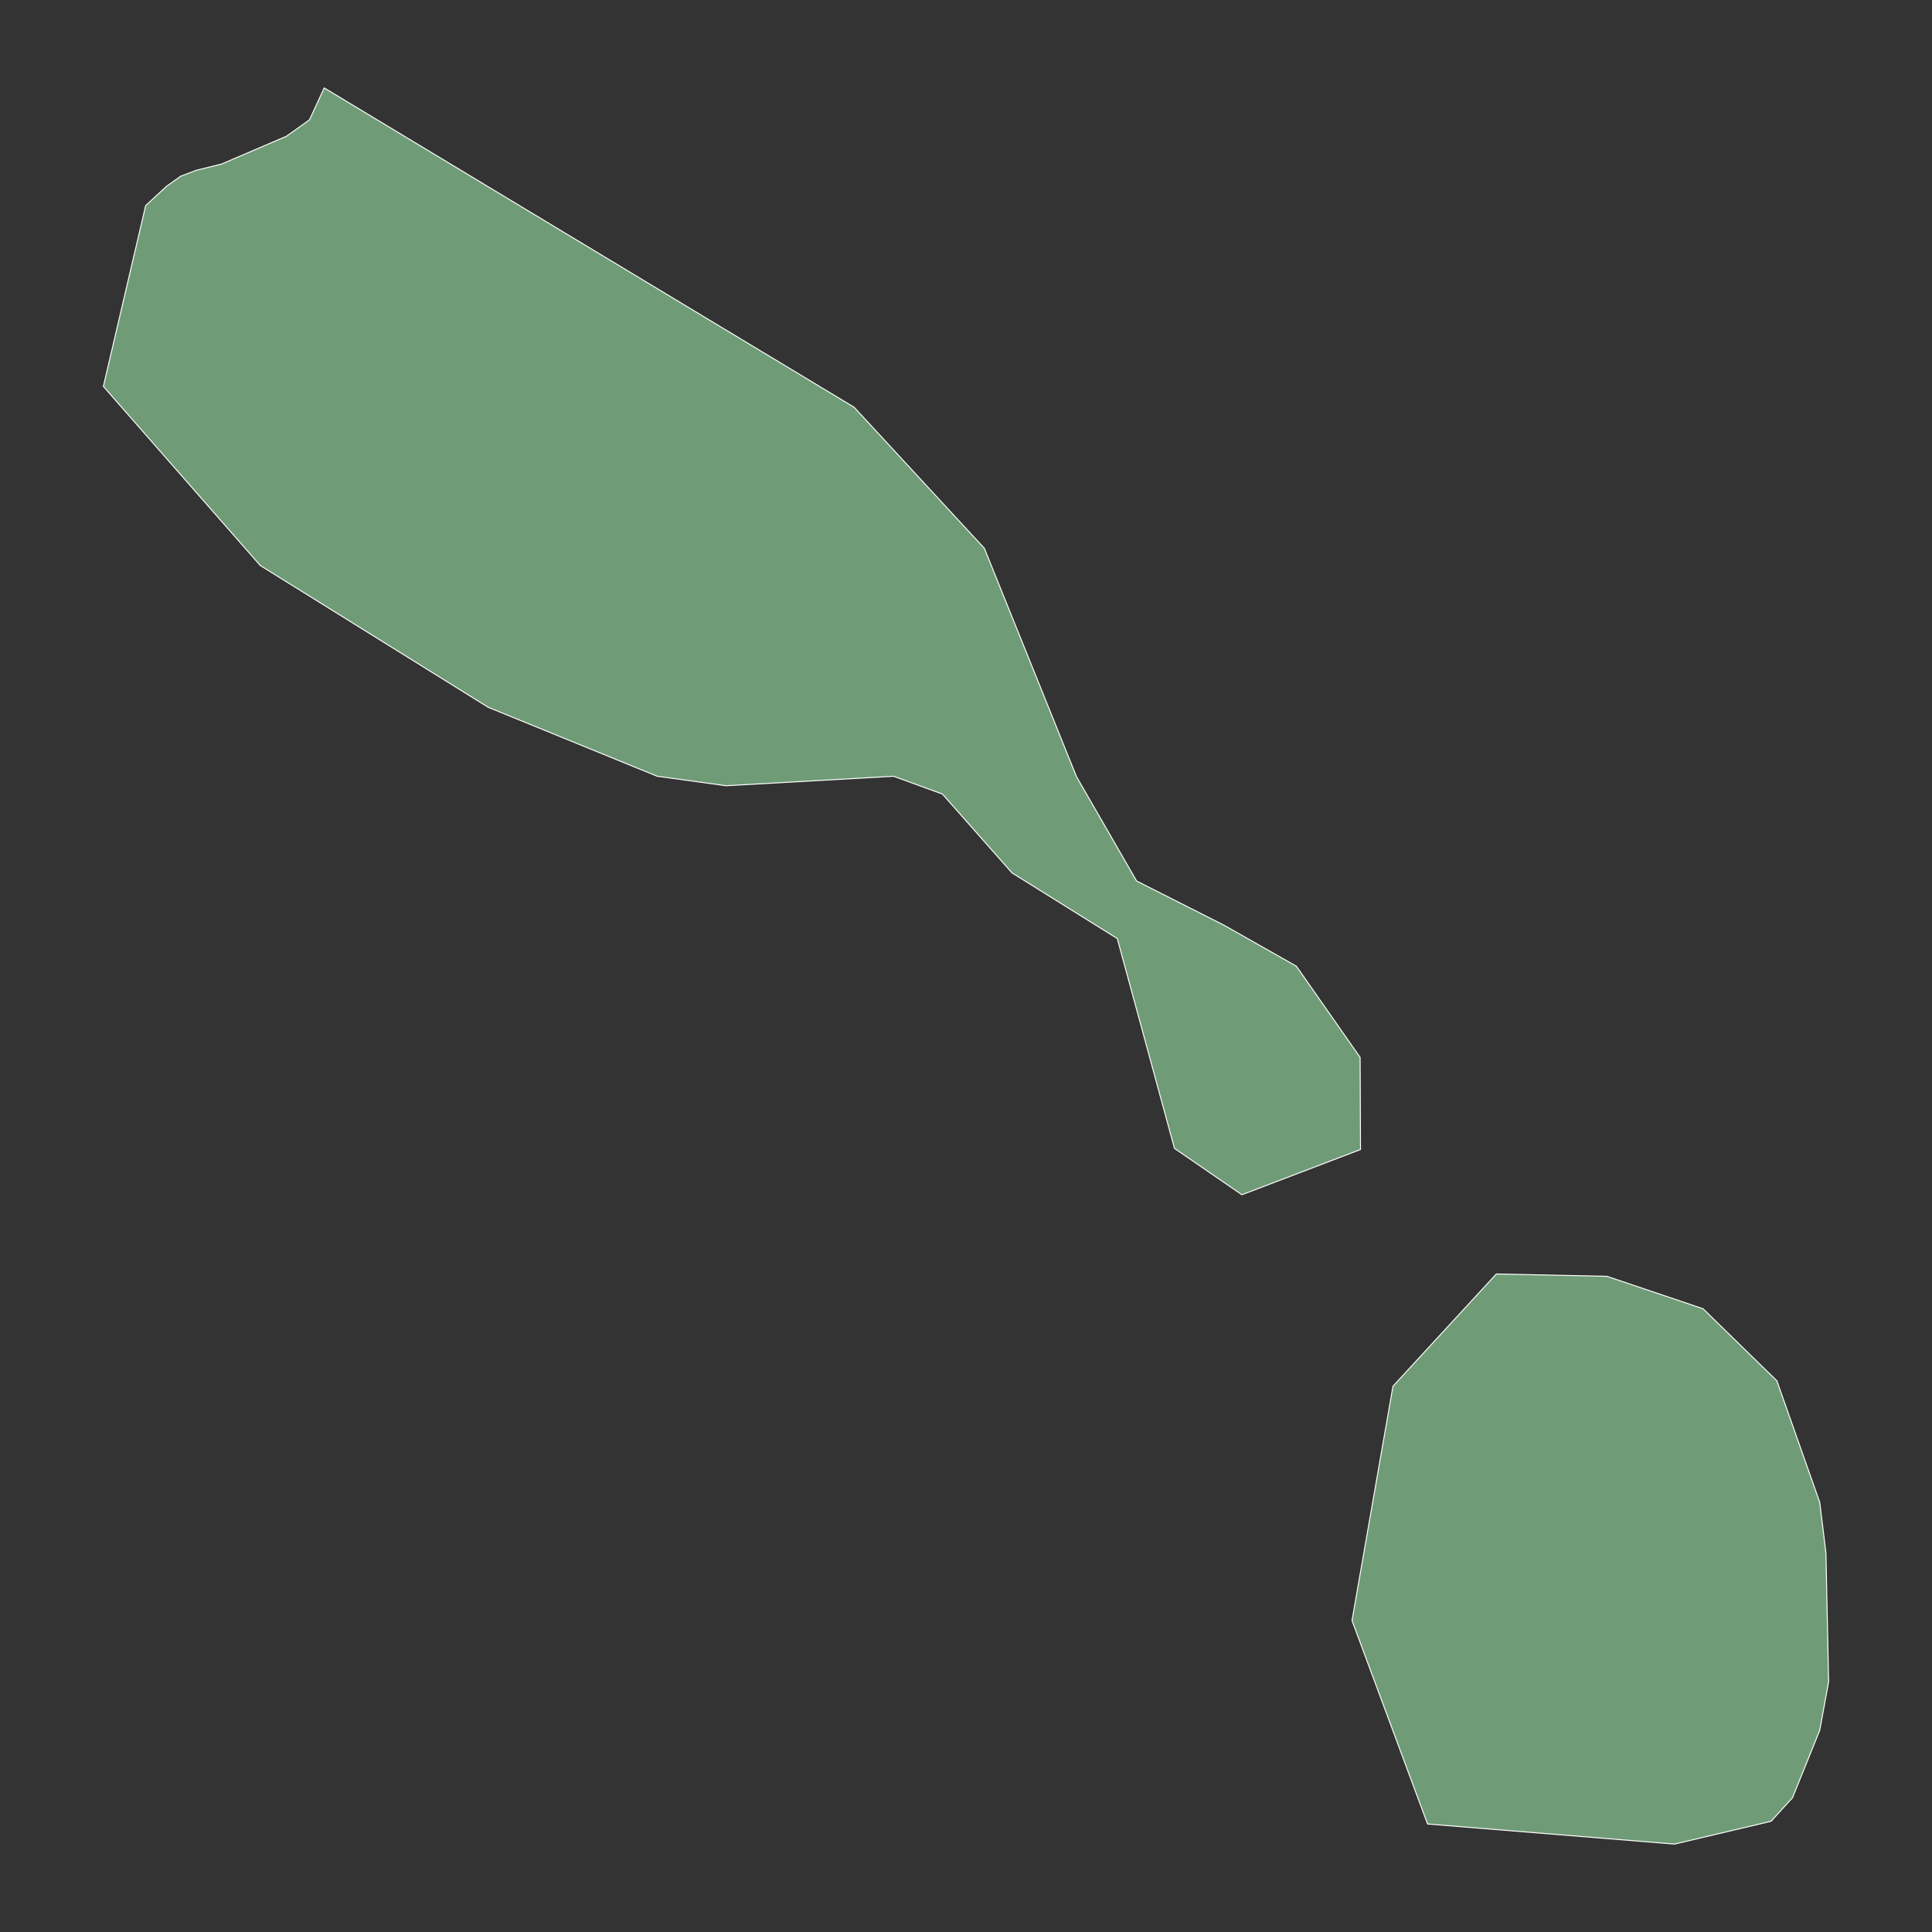 <?xml version="1.0"?>
    
<!--********* Copyright (c) 2024 Pareto Softare, LLC DBA Simplemaps.com ***************************************
************* Free for Commercial Use, full terms at  https://simplemaps.com/resources/svg-license ************
************* Attribution is appreciated! https://simplemaps.com *******************************************-->

<svg baseprofile="tiny" fill="#6f9c76" height="1000" stroke="#ffffff" stroke-linecap="round" stroke-linejoin="round" stroke-width=".5" version="1.2" viewbox="0 0 1000 1000" width="1000" xmlns="http://www.w3.org/2000/svg">
 <rect width="100%" height="100%" fill="#333333" stroke="none"/>
 <g id="features">
  <path d="M774.5 659.4l57.2 1.2 49.8 16.8 38.2 37.3 22.2 62.9 3.2 26.1 1.4 66.8-4.6 25.1-14.1 34.9-11.1 12.2-50 11.8-127.8-10.4-39.1-105.3 21.2-121.3 53.5-58.1z m-141.1-180.6l37.6 21.3 33 47.2 0.2 47.7-61.4 23.4-34.9-24-29.6-108.6-54.5-34-36-40.8-25.3-9.2-86.7 4.9-35.6-4.9-87.5-35.7-118-73.4-81.2-92.7 21.9-93.6 10.7-9.9 7.4-5.3 8.2-3.1 13-3.2 33.6-14.4 11.9-8.5 7.6-16.5 274.3 165.3 67.4 73 47.7 118.2 31.1 54 45.1 22.8z" id="KN" name="St. Kitts and Nevis">
  </path>
 </g>
 <g id="points">
  <circle class="17.11629663774549|-62.84485836743381" cx="98.2" cy="909.1" id="0">
  </circle>
  <circle class="17.242419701949597|-62.68270829825264" cx="544.6" cy="545.6" id="1">
  </circle>
  <circle class="17.400073532204733|-62.55298824290771" cx="901.8" cy="90.9" id="2">
  </circle>
 </g>
 <g id="label_points">
  <circle class="St. Kitts and Nevis" cx="337.4" cy="274.2" id="KN">
  </circle>
 </g>
</svg>